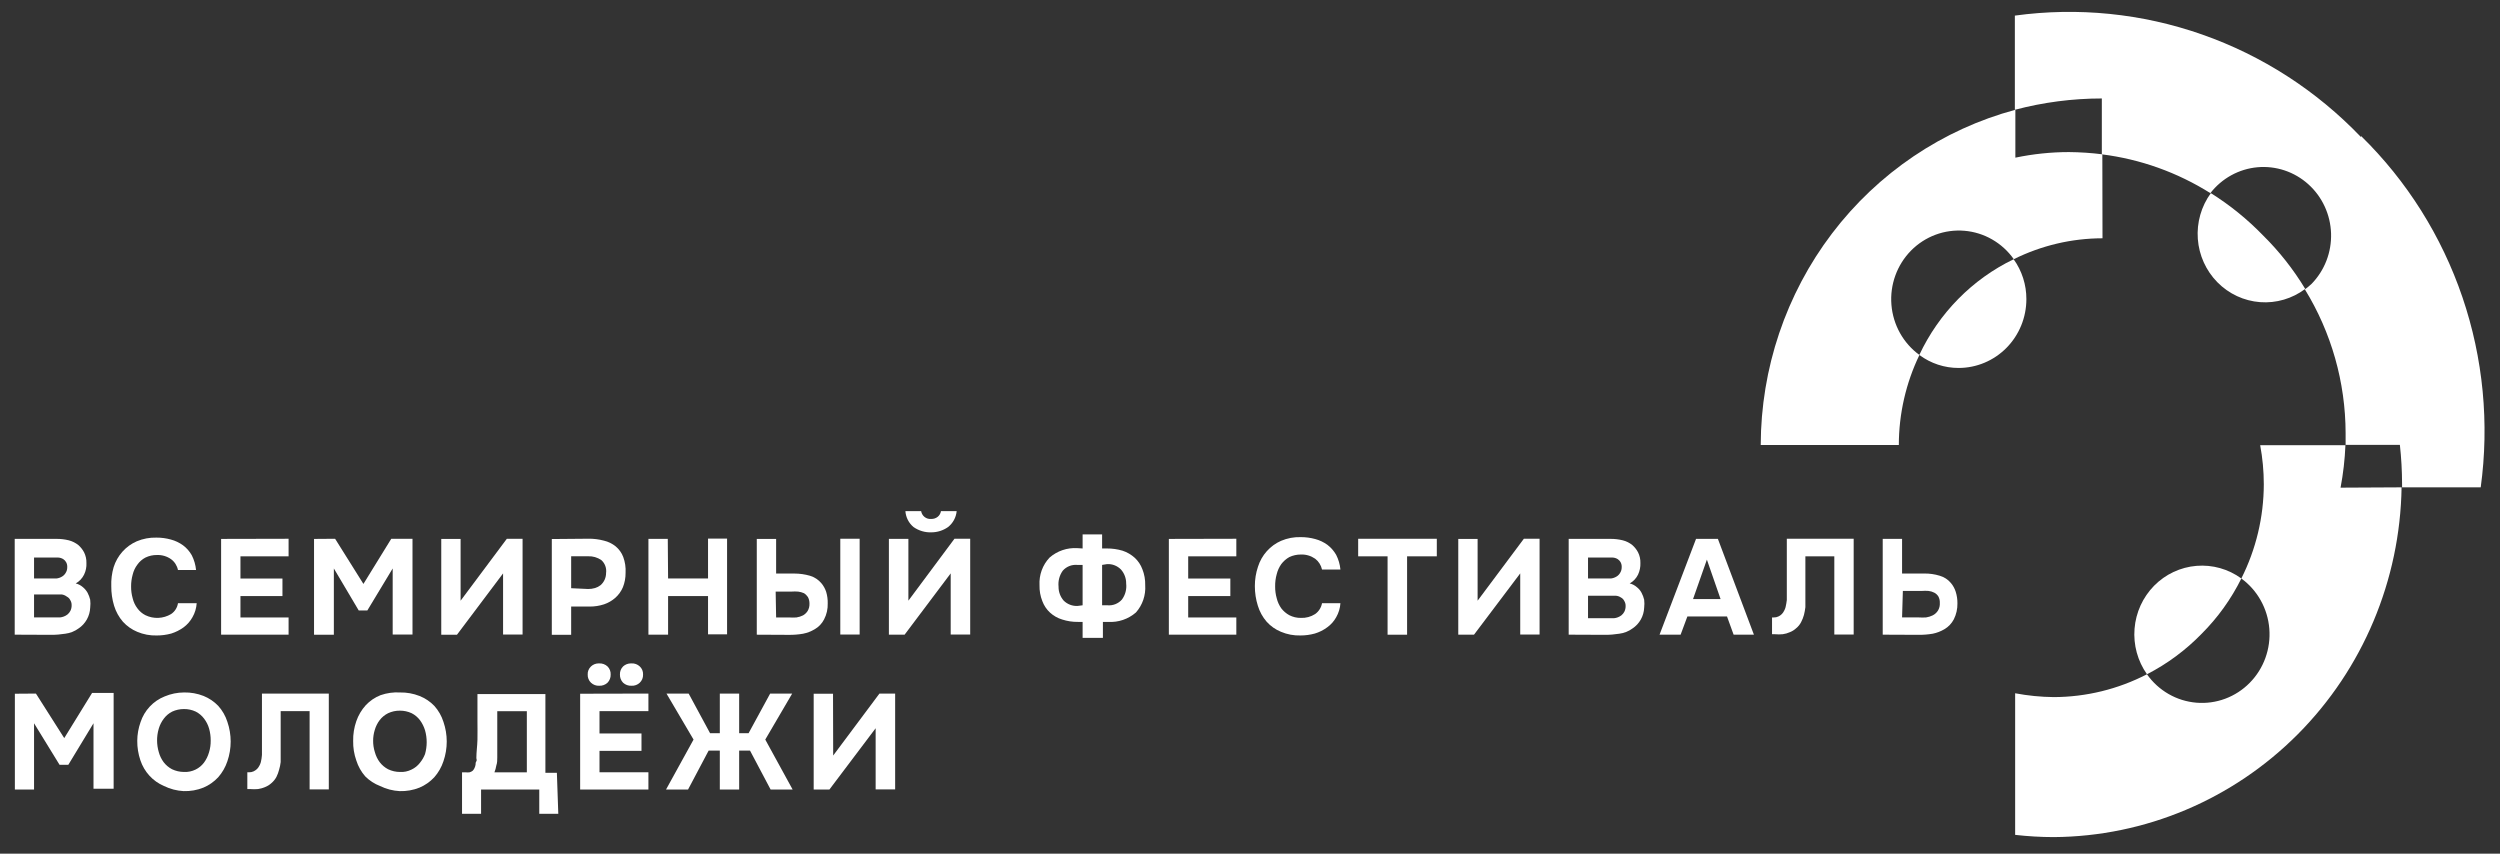 <svg width="205" height="70" viewBox="0 0 205 70" fill="none" xmlns="http://www.w3.org/2000/svg">
<rect x="0" y="0" width="205" height="70" fill="#333333" stroke="none"/>
<path d="M191.926 39.988C192.144 38.839 192.277 37.675 192.326 36.506H185.335C185.532 37.563 185.631 38.637 185.632 39.713C185.626 42.399 184.994 45.046 183.788 47.436C184.442 47.912 184.986 48.526 185.382 49.237C185.779 49.948 186.018 50.737 186.084 51.551C186.15 52.365 186.04 53.184 185.763 53.951C185.486 54.718 185.047 55.414 184.478 55.991C183.909 56.569 183.223 57.014 182.468 57.295C181.713 57.577 180.906 57.688 180.104 57.621C179.302 57.554 178.524 57.312 177.824 56.909C177.124 56.507 176.518 55.954 176.049 55.29C173.68 56.515 171.06 57.156 168.402 57.162C167.341 57.15 166.284 57.045 165.242 56.848V68.459C166.291 68.579 167.346 68.64 168.402 68.642C175.906 68.592 183.092 65.563 188.424 60.203C193.756 54.843 196.809 47.577 196.93 39.962L191.926 39.988Z" fill="white"/>
<path d="M183.791 47.435C182.722 46.657 181.417 46.291 180.107 46.4C178.797 46.509 177.568 47.086 176.638 48.029C175.709 48.973 175.14 50.22 175.033 51.55C174.925 52.88 175.287 54.205 176.052 55.289C177.711 54.437 179.222 53.319 180.528 51.977C181.853 50.655 182.956 49.12 183.791 47.435Z" fill="white"/>
<path d="M193.591 11.229C189.958 7.434 185.499 4.556 180.571 2.829C175.643 1.101 170.384 0.57 165.218 1.28V9.004C167.547 8.387 169.943 8.075 172.35 8.074V12.656C175.508 13.05 178.544 14.136 181.249 15.837C181.716 15.235 182.3 14.737 182.963 14.372C183.627 14.007 184.357 13.783 185.109 13.715C185.861 13.647 186.618 13.735 187.336 13.974C188.053 14.213 188.714 14.598 189.279 15.106C189.845 15.614 190.302 16.233 190.623 16.927C190.944 17.62 191.122 18.372 191.147 19.138C191.172 19.904 191.042 20.667 190.766 21.38C190.49 22.093 190.073 22.741 189.542 23.285C189.37 23.444 189.189 23.593 189 23.73C191.174 27.264 192.332 31.345 192.34 35.511C192.34 35.826 192.34 36.153 192.34 36.48H196.79C196.908 37.545 196.968 38.616 196.97 39.687C196.97 39.779 196.97 39.87 196.97 39.962H203.419C204.136 34.718 203.622 29.375 201.919 24.37C200.215 19.366 197.371 14.841 193.617 11.164L193.591 11.229Z" fill="white"/>
<path d="M181.29 15.837C180.502 16.919 180.123 18.251 180.221 19.593C180.32 20.934 180.889 22.195 181.827 23.146C182.764 24.098 184.006 24.676 185.328 24.776C186.65 24.876 187.963 24.491 189.028 23.691C188.063 22.094 186.907 20.626 185.585 19.319C184.297 17.987 182.855 16.817 181.29 15.837Z" fill="white"/>
<path d="M172.392 12.653C171.485 12.539 170.572 12.478 169.658 12.47C168.181 12.471 166.707 12.625 165.26 12.928V9.001C159.284 10.612 153.999 14.179 150.223 19.149C146.448 24.119 144.394 30.215 144.38 36.49H155.704C155.707 33.931 156.285 31.407 157.393 29.108C156.739 28.632 156.195 28.017 155.798 27.307C155.402 26.596 155.162 25.806 155.097 24.992C155.031 24.178 155.14 23.36 155.418 22.593C155.695 21.826 156.133 21.13 156.702 20.552C157.271 19.975 157.957 19.53 158.713 19.248C159.468 18.967 160.275 18.856 161.077 18.923C161.879 18.989 162.657 19.232 163.357 19.635C164.057 20.037 164.663 20.59 165.131 21.253C167.396 20.129 169.884 19.543 172.405 19.539L172.392 12.653Z" fill="white"/>
<path d="M157.393 29.112C158.325 29.803 159.45 30.174 160.604 30.172C162.078 30.172 163.492 29.578 164.535 28.52C165.577 27.462 166.163 26.027 166.163 24.53C166.168 23.354 165.801 22.208 165.118 21.258C161.727 22.896 158.994 25.67 157.38 29.112H157.393Z" fill="white"/>
<path d="M1.206 52.043V44.188H4.649C4.984 44.187 5.317 44.226 5.642 44.306C5.928 44.381 6.196 44.514 6.429 44.699C6.617 44.866 6.774 45.065 6.893 45.288C7.029 45.559 7.096 45.861 7.087 46.165C7.105 46.495 7.039 46.825 6.893 47.121C6.744 47.426 6.505 47.678 6.21 47.841C6.424 47.893 6.623 47.996 6.79 48.142C6.946 48.269 7.077 48.424 7.177 48.6C7.274 48.782 7.348 48.975 7.396 49.176C7.422 49.393 7.422 49.613 7.396 49.83C7.381 50.171 7.287 50.502 7.121 50.798C6.955 51.094 6.722 51.346 6.442 51.532C6.122 51.767 5.75 51.915 5.358 51.964C4.97 52.027 4.578 52.058 4.185 52.056L1.206 52.043ZM4.159 47.435H4.636C4.796 47.416 4.95 47.363 5.088 47.278C5.211 47.206 5.313 47.102 5.384 46.977C5.469 46.844 5.514 46.69 5.513 46.532C5.526 46.382 5.495 46.231 5.423 46.1C5.366 45.999 5.287 45.914 5.191 45.851C5.066 45.773 4.924 45.727 4.778 45.72H2.792V47.435H4.159ZM2.792 50.629H4.236H4.92C5.139 50.608 5.349 50.527 5.526 50.393C5.628 50.312 5.711 50.209 5.771 50.092C5.842 49.95 5.877 49.793 5.874 49.634C5.879 49.481 5.839 49.331 5.758 49.202C5.7 49.083 5.605 48.987 5.487 48.927C5.363 48.831 5.217 48.768 5.062 48.744H4.585H2.792V50.629Z" fill="white"/>
<path d="M10.75 48.09C10.747 48.418 10.79 48.744 10.879 49.059C10.95 49.358 11.082 49.639 11.266 49.883C11.439 50.121 11.664 50.314 11.924 50.446C12.255 50.607 12.62 50.682 12.986 50.666C13.353 50.65 13.71 50.543 14.026 50.355C14.177 50.255 14.305 50.124 14.403 49.971C14.501 49.817 14.566 49.645 14.594 49.465H16.128C16.102 49.871 15.983 50.265 15.78 50.617C15.6 50.94 15.354 51.221 15.058 51.441C14.747 51.666 14.403 51.838 14.039 51.952C13.652 52.057 13.253 52.11 12.853 52.109C12.305 52.125 11.759 52.022 11.253 51.808C10.808 51.623 10.407 51.342 10.08 50.983C9.751 50.603 9.505 50.157 9.357 49.674C9.198 49.153 9.12 48.61 9.125 48.064C9.106 47.538 9.171 47.011 9.319 46.506C9.467 46.036 9.713 45.603 10.04 45.237C10.367 44.871 10.768 44.581 11.215 44.386C11.725 44.172 12.275 44.069 12.827 44.084C13.227 44.082 13.627 44.135 14.013 44.242C14.37 44.337 14.706 44.496 15.006 44.713C15.302 44.932 15.548 45.214 15.729 45.538C15.919 45.913 16.037 46.322 16.077 46.742H14.594C14.521 46.384 14.318 46.066 14.026 45.852C13.69 45.615 13.287 45.496 12.878 45.511C12.549 45.505 12.222 45.577 11.924 45.721C11.664 45.858 11.438 46.055 11.266 46.297C11.082 46.541 10.95 46.822 10.879 47.121C10.791 47.437 10.748 47.763 10.75 48.09Z" fill="white"/>
<path d="M23.664 44.178V45.618H19.717V47.437H23.161V48.877H19.717V50.631H23.664V52.045H18.131V44.191L23.664 44.178Z" fill="white"/>
<path d="M27.479 44.179L29.801 47.883L32.084 44.179H33.825V52.033H32.2V46.614L30.123 50.056H29.414L27.376 46.614V52.046H25.751V44.192L27.479 44.179Z" fill="white"/>
<path d="M37.769 49.258L41.561 44.179H42.851V52.033H41.252V47.019L37.473 52.046H36.183V44.192H37.769V49.258Z" fill="white"/>
<path d="M48.228 44.175C48.663 44.167 49.097 44.22 49.517 44.332C49.871 44.413 50.201 44.574 50.485 44.803C50.761 45.032 50.974 45.33 51.104 45.667C51.258 46.085 51.324 46.531 51.297 46.976C51.302 47.379 51.227 47.78 51.078 48.154C50.937 48.485 50.725 48.78 50.459 49.018C50.187 49.257 49.872 49.44 49.53 49.555C49.151 49.678 48.755 49.74 48.357 49.738H46.835V52.055H45.248V44.201L48.228 44.175ZM48.228 48.298C48.42 48.299 48.611 48.273 48.795 48.219C48.959 48.17 49.112 48.09 49.247 47.984C49.388 47.861 49.502 47.708 49.58 47.537C49.658 47.365 49.698 47.178 49.698 46.989C49.725 46.794 49.704 46.594 49.636 46.409C49.569 46.224 49.457 46.059 49.311 45.929C48.993 45.709 48.613 45.598 48.228 45.614H46.835V48.233L48.228 48.298Z" fill="white"/>
<path d="M54.783 47.436H58.059V44.163H59.62V52.017H58.059V48.876H54.783V52.043H53.171V44.189H54.758L54.783 47.436Z" fill="white"/>
<path d="M62.056 52.045V44.191H63.642V47.031H65.139C65.575 47.031 66.009 47.093 66.428 47.215C66.79 47.324 67.113 47.538 67.357 47.83C67.528 48.034 67.659 48.27 67.744 48.524C67.837 48.833 67.881 49.156 67.873 49.479C67.888 49.934 67.785 50.386 67.576 50.788C67.402 51.13 67.133 51.412 66.802 51.6C66.507 51.776 66.184 51.9 65.848 51.966C65.465 52.032 65.076 52.063 64.687 52.058L62.056 52.045ZM63.642 50.631H64.7C64.902 50.644 65.104 50.644 65.306 50.631C65.495 50.604 65.677 50.547 65.848 50.461C65.999 50.375 66.127 50.254 66.222 50.108C66.334 49.923 66.387 49.709 66.377 49.492C66.38 49.305 66.335 49.12 66.248 48.956C66.163 48.829 66.054 48.722 65.925 48.642C65.773 48.575 65.612 48.531 65.448 48.511C65.263 48.497 65.078 48.497 64.894 48.511H63.604L63.642 50.631ZM68.904 44.178H70.491V52.032H68.904V44.178Z" fill="white"/>
<path d="M74.488 49.255L78.267 44.176H79.556V52.03H77.957V47.016L74.178 52.043H72.889V44.189H74.488V49.255ZM76.384 43.652C75.861 43.673 75.345 43.522 74.913 43.22C74.719 43.06 74.559 42.862 74.444 42.637C74.328 42.411 74.26 42.164 74.243 41.911H75.533C75.564 42.104 75.667 42.278 75.82 42.397C75.974 42.516 76.166 42.572 76.358 42.553C76.549 42.56 76.736 42.5 76.887 42.382C77.034 42.267 77.132 42.098 77.158 41.911H78.447C78.423 42.167 78.348 42.415 78.226 42.64C78.104 42.865 77.938 43.062 77.738 43.22C77.34 43.499 76.868 43.649 76.384 43.652Z" fill="white"/>
<path d="M88.774 44.974V43.822H90.373V44.974H90.76C91.196 44.972 91.631 45.033 92.05 45.157C92.416 45.278 92.755 45.474 93.043 45.733C93.325 45.992 93.541 46.315 93.675 46.676C93.84 47.091 93.919 47.537 93.907 47.985C93.935 48.391 93.882 48.798 93.751 49.183C93.621 49.568 93.415 49.921 93.146 50.223C92.516 50.769 91.703 51.046 90.876 50.996H90.438V52.305H88.774V50.996H88.387C87.949 51.002 87.514 50.935 87.097 50.799C86.729 50.689 86.39 50.497 86.104 50.236C85.822 49.978 85.606 49.655 85.472 49.294C85.307 48.879 85.228 48.433 85.24 47.985C85.217 47.57 85.278 47.155 85.42 46.765C85.562 46.376 85.782 46.02 86.066 45.72C86.695 45.174 87.509 44.898 88.335 44.948L88.774 44.974ZM88.774 49.634V46.322H88.323C88.104 46.304 87.885 46.337 87.681 46.418C87.478 46.5 87.295 46.629 87.149 46.794C86.877 47.171 86.753 47.638 86.801 48.103C86.795 48.527 86.947 48.939 87.226 49.255C87.376 49.402 87.554 49.516 87.749 49.59C87.945 49.665 88.153 49.697 88.361 49.687L88.774 49.634ZM90.373 46.322V49.634H90.825C91.043 49.653 91.262 49.62 91.466 49.538C91.669 49.457 91.852 49.328 91.998 49.163C92.275 48.788 92.4 48.319 92.346 47.854C92.352 47.429 92.2 47.018 91.921 46.702C91.773 46.551 91.596 46.433 91.4 46.356C91.205 46.279 90.995 46.246 90.786 46.257L90.373 46.322Z" fill="white"/>
<path d="M101.379 44.178V45.618H97.432V47.437H100.888V48.877H97.432V50.631H101.379V52.045H95.846V44.191L101.379 44.178Z" fill="white"/>
<path d="M104.562 48.089C104.559 48.417 104.602 48.743 104.691 49.058C104.763 49.355 104.89 49.635 105.065 49.883C105.244 50.114 105.468 50.306 105.723 50.446C106.019 50.597 106.346 50.674 106.677 50.668C107.087 50.685 107.491 50.575 107.838 50.354C108.136 50.145 108.34 49.825 108.406 49.464H109.915C109.888 49.87 109.769 50.265 109.566 50.616C109.385 50.943 109.134 51.225 108.831 51.441C108.523 51.67 108.179 51.842 107.812 51.951C107.43 52.056 107.035 52.109 106.639 52.108C106.091 52.124 105.545 52.021 105.039 51.807C104.592 51.625 104.191 51.343 103.866 50.982C103.537 50.603 103.291 50.157 103.144 49.673C102.98 49.153 102.897 48.61 102.898 48.063C102.896 47.52 102.983 46.98 103.156 46.466C103.305 45.996 103.551 45.563 103.878 45.197C104.205 44.831 104.605 44.541 105.052 44.346C105.558 44.131 106.103 44.029 106.652 44.044C107.057 44.042 107.46 44.095 107.851 44.202C108.207 44.297 108.544 44.457 108.844 44.673C109.137 44.896 109.382 45.176 109.566 45.498C109.757 45.873 109.875 46.282 109.915 46.702H108.406C108.328 46.346 108.126 46.03 107.838 45.812C107.497 45.575 107.09 45.456 106.677 45.471C106.348 45.468 106.022 45.54 105.723 45.681C105.467 45.825 105.243 46.021 105.065 46.257C104.89 46.505 104.763 46.785 104.691 47.081C104.599 47.409 104.556 47.749 104.562 48.089Z" fill="white"/>
<path d="M111.37 45.619V44.179H117.818V45.619H115.381V52.046H113.781V45.619H111.37Z" fill="white"/>
<path d="M121.164 49.257L124.956 44.178H126.245V52.032H124.659V47.018L120.867 52.045H119.578V44.191H121.164V49.257Z" fill="white"/>
<path d="M128.632 52.043V44.188H132.075C132.41 44.187 132.743 44.226 133.068 44.306C133.355 44.378 133.624 44.512 133.855 44.699C134.043 44.866 134.201 45.065 134.319 45.288C134.456 45.559 134.522 45.861 134.513 46.165C134.525 46.495 134.459 46.823 134.319 47.121C134.17 47.426 133.931 47.678 133.636 47.841C133.85 47.893 134.049 47.996 134.216 48.142C134.376 48.265 134.508 48.421 134.603 48.6C134.701 48.782 134.774 48.975 134.822 49.176C134.848 49.393 134.848 49.613 134.822 49.83C134.808 50.171 134.713 50.502 134.548 50.798C134.382 51.094 134.149 51.346 133.868 51.532C133.549 51.767 133.176 51.915 132.785 51.964C132.397 52.027 132.004 52.058 131.611 52.056L128.632 52.043ZM131.624 47.435H132.101C132.261 47.416 132.415 47.363 132.553 47.278C132.676 47.206 132.778 47.102 132.849 46.977C132.934 46.844 132.979 46.69 132.978 46.532C132.991 46.382 132.959 46.231 132.888 46.1C132.831 45.999 132.752 45.914 132.656 45.851C132.531 45.773 132.389 45.727 132.243 45.72H130.218V47.435H131.624ZM130.218 50.694H131.663H132.346C132.566 50.674 132.775 50.592 132.952 50.459C133.054 50.377 133.138 50.275 133.197 50.158C133.268 50.016 133.303 49.858 133.301 49.7C133.306 49.547 133.265 49.396 133.185 49.267C133.126 49.149 133.031 49.052 132.914 48.993C132.787 48.908 132.64 48.858 132.488 48.849H132.011H130.218V50.694Z" fill="white"/>
<path d="M138.365 50.55L137.811 52.043H136.083L139.075 44.188H140.867L143.821 52.043H142.157L141.615 50.55H138.365ZM138.83 49.123H141.087L139.965 45.89L138.83 49.123Z" fill="white"/>
<path d="M148.041 45.618C148.041 46.102 148.041 46.599 148.041 47.097C148.041 47.594 148.041 48.092 148.041 48.576C148.041 48.772 148.041 48.969 148.041 49.165C148.041 49.361 148.041 49.584 148.041 49.793C148.015 50.005 147.977 50.215 147.925 50.422C147.869 50.626 147.791 50.824 147.693 51.011C147.596 51.203 147.46 51.373 147.293 51.508C147.143 51.649 146.968 51.76 146.777 51.836C146.589 51.921 146.389 51.979 146.184 52.006C145.97 52.026 145.754 52.026 145.539 52.006H145.307V50.631H145.449C145.578 50.635 145.706 50.608 145.823 50.553C145.929 50.506 146.025 50.439 146.107 50.356C146.185 50.276 146.251 50.183 146.3 50.081C146.35 49.99 146.389 49.894 146.416 49.793C146.461 49.599 146.496 49.403 146.519 49.204C146.519 48.995 146.519 48.759 146.519 48.537C146.519 48.314 146.519 48.066 146.519 47.843C146.519 47.62 146.519 47.424 146.519 47.254C146.519 46.757 146.519 46.272 146.519 45.775C146.519 45.277 146.519 44.754 146.519 44.178H152.001V52.032H150.414V45.618H148.041Z" fill="white"/>
<path d="M154.383 52.043V44.188H155.97V47.029H157.775C158.212 47.021 158.647 47.083 159.065 47.212C159.423 47.316 159.742 47.525 159.981 47.815C160.154 48.022 160.286 48.262 160.368 48.521C160.465 48.83 160.513 49.153 160.509 49.477C160.518 49.931 160.416 50.381 160.213 50.786C160.035 51.125 159.767 51.406 159.439 51.597C159.143 51.772 158.82 51.896 158.485 51.964C158.105 52.028 157.721 52.059 157.337 52.056L154.383 52.043ZM155.97 50.629H157.337C157.539 50.642 157.741 50.642 157.943 50.629C158.131 50.6 158.313 50.543 158.485 50.459C158.665 50.367 158.817 50.227 158.923 50.053C159.03 49.867 159.08 49.653 159.065 49.438C159.074 49.256 159.034 49.075 158.949 48.914C158.867 48.781 158.751 48.672 158.614 48.6C158.464 48.523 158.303 48.474 158.136 48.456C157.956 48.442 157.775 48.442 157.595 48.456H156.034L155.97 50.629Z" fill="white"/>
<path d="M2.947 56.873L5.268 60.525L7.551 56.82H9.318V64.674H7.667V59.307L5.604 62.711H4.882L2.792 59.307V64.74H1.219V56.886L2.947 56.873Z" fill="white"/>
<path d="M15.098 56.781C15.644 56.771 16.188 56.868 16.697 57.069C17.148 57.252 17.557 57.528 17.896 57.881C18.235 58.258 18.49 58.704 18.645 59.19C19.005 60.236 19.005 61.376 18.645 62.423C18.485 62.906 18.23 63.351 17.896 63.732C17.556 64.099 17.143 64.389 16.684 64.583C16.168 64.791 15.614 64.889 15.059 64.871C14.499 64.842 13.951 64.7 13.447 64.452C12.995 64.26 12.589 63.973 12.256 63.61C11.922 63.246 11.669 62.815 11.512 62.344C11.338 61.831 11.251 61.291 11.255 60.747C11.258 60.225 11.35 59.707 11.525 59.216C11.682 58.739 11.94 58.303 12.281 57.939C12.622 57.575 13.038 57.291 13.499 57.108C14.005 56.894 14.549 56.783 15.098 56.781ZM12.88 60.708C12.88 61.036 12.928 61.363 13.021 61.677C13.102 61.975 13.238 62.255 13.421 62.502C13.606 62.741 13.839 62.937 14.105 63.077C14.412 63.223 14.746 63.299 15.085 63.3C15.414 63.318 15.743 63.25 16.039 63.104C16.307 62.973 16.541 62.78 16.723 62.541C16.909 62.289 17.049 62.005 17.136 61.703C17.235 61.386 17.283 61.054 17.277 60.721C17.28 60.394 17.236 60.068 17.148 59.752C17.064 59.453 16.924 59.174 16.736 58.928C16.554 58.686 16.32 58.489 16.052 58.352C15.749 58.209 15.419 58.138 15.085 58.142C14.751 58.141 14.421 58.212 14.118 58.352C13.849 58.488 13.615 58.685 13.434 58.928C13.249 59.17 13.109 59.446 13.021 59.739C12.921 60.074 12.873 60.423 12.88 60.773V60.708Z" fill="white"/>
<path d="M23.015 58.315C23.015 58.799 23.015 59.297 23.015 59.794C23.015 60.291 23.015 60.789 23.015 61.273C23.015 61.47 23.015 61.666 23.015 61.862C23.015 62.059 23.015 62.281 23.015 62.491C22.991 62.704 22.947 62.914 22.886 63.119C22.834 63.323 22.761 63.52 22.667 63.708C22.565 63.898 22.43 64.067 22.267 64.206C22.116 64.346 21.942 64.457 21.751 64.533C21.562 64.617 21.362 64.674 21.158 64.703C20.943 64.722 20.727 64.722 20.513 64.703H20.281V63.328H20.423C20.552 63.331 20.679 63.304 20.797 63.25C20.901 63.2 20.996 63.134 21.08 63.054C21.159 62.973 21.224 62.88 21.274 62.779C21.324 62.688 21.363 62.591 21.39 62.491C21.436 62.297 21.467 62.1 21.48 61.902C21.48 61.692 21.48 61.457 21.48 61.234C21.48 61.011 21.48 60.763 21.48 60.54C21.48 60.318 21.48 60.121 21.48 59.951C21.48 59.454 21.48 58.969 21.48 58.472C21.48 57.975 21.48 57.451 21.48 56.875H26.962V64.729H25.388V58.315H23.015Z" fill="white"/>
<path d="M32.803 56.782C33.349 56.772 33.892 56.869 34.402 57.07C34.858 57.25 35.272 57.526 35.614 57.882C35.953 58.259 36.208 58.705 36.362 59.191C36.723 60.237 36.723 61.377 36.362 62.424C36.203 62.907 35.948 63.352 35.614 63.733C35.274 64.1 34.861 64.39 34.402 64.584C33.885 64.791 33.332 64.889 32.777 64.872C32.217 64.843 31.669 64.701 31.165 64.453C30.711 64.279 30.299 64.012 29.953 63.667C29.62 63.288 29.369 62.842 29.217 62.358C29.037 61.846 28.949 61.305 28.959 60.761C28.948 60.209 29.036 59.659 29.217 59.138C29.385 58.653 29.648 58.207 29.991 57.829C30.33 57.467 30.744 57.185 31.203 57.005C31.717 56.825 32.26 56.749 32.803 56.782ZM30.597 60.709C30.591 61.038 30.639 61.365 30.739 61.678C30.82 61.976 30.955 62.256 31.139 62.502C31.323 62.742 31.557 62.938 31.823 63.078C32.129 63.225 32.464 63.301 32.803 63.301C33.128 63.32 33.453 63.252 33.744 63.105C34.018 62.977 34.257 62.784 34.441 62.542C34.614 62.33 34.753 62.091 34.853 61.835C35.034 61.197 35.034 60.522 34.853 59.884C34.763 59.588 34.624 59.309 34.441 59.06C34.259 58.817 34.025 58.62 33.757 58.484C33.454 58.343 33.123 58.271 32.79 58.274C32.456 58.27 32.126 58.341 31.823 58.484C31.55 58.619 31.312 58.816 31.126 59.06C30.945 59.303 30.809 59.578 30.726 59.871C30.637 60.164 30.594 60.468 30.597 60.775V60.709Z" fill="white"/>
<path d="M45.78 66.733H44.22V64.743H39.448V66.733H37.887V63.329H38.171C38.282 63.344 38.395 63.344 38.506 63.329C38.6 63.304 38.688 63.26 38.764 63.198C38.822 63.136 38.87 63.066 38.906 62.989C38.95 62.898 38.98 62.801 38.996 62.701C38.996 62.609 38.996 62.518 39.061 62.426C39.125 62.334 39.061 62.243 39.061 62.164C39.061 61.68 39.138 61.169 39.151 60.659C39.164 60.148 39.151 59.651 39.151 59.154C39.151 58.42 39.151 57.674 39.151 56.915H44.723V63.368H45.664L45.78 66.733ZM43.201 63.329V58.316H40.776V60.829C40.776 61.012 40.776 61.196 40.776 61.418C40.776 61.641 40.776 61.876 40.776 62.099C40.776 62.321 40.776 62.557 40.699 62.766C40.668 62.959 40.616 63.148 40.544 63.329H43.201Z" fill="white"/>
<path d="M53.17 56.873V58.313H49.159V60.145H52.602V61.572H49.159V63.326H53.17V64.74H47.572V56.886L53.17 56.873ZM49.133 54.399C49.257 54.392 49.382 54.411 49.499 54.453C49.617 54.496 49.724 54.562 49.816 54.647C49.904 54.733 49.972 54.838 50.017 54.953C50.061 55.068 50.081 55.191 50.074 55.315C50.078 55.438 50.058 55.561 50.013 55.676C49.969 55.791 49.902 55.895 49.816 55.983C49.724 56.068 49.617 56.134 49.499 56.177C49.382 56.219 49.257 56.238 49.133 56.231C49.01 56.238 48.888 56.219 48.773 56.176C48.657 56.133 48.552 56.068 48.462 55.983C48.372 55.898 48.301 55.794 48.255 55.679C48.208 55.564 48.186 55.44 48.191 55.315C48.185 55.19 48.205 55.066 48.252 54.95C48.299 54.835 48.371 54.731 48.462 54.647C48.627 54.492 48.843 54.403 49.068 54.399H49.133ZM51.79 54.399C51.912 54.392 52.035 54.411 52.15 54.454C52.265 54.497 52.371 54.562 52.46 54.647C52.552 54.731 52.623 54.835 52.67 54.95C52.717 55.066 52.738 55.19 52.731 55.315C52.736 55.44 52.714 55.564 52.668 55.679C52.621 55.794 52.55 55.898 52.46 55.983C52.371 56.068 52.265 56.133 52.15 56.176C52.035 56.219 51.912 56.238 51.79 56.231C51.663 56.239 51.536 56.221 51.417 56.178C51.297 56.135 51.187 56.069 51.093 55.983C51.008 55.895 50.941 55.791 50.896 55.676C50.852 55.561 50.831 55.438 50.835 55.315C50.829 55.191 50.848 55.068 50.893 54.953C50.937 54.838 51.006 54.733 51.093 54.647C51.267 54.489 51.492 54.4 51.725 54.399H51.79Z" fill="white"/>
<path d="M60.611 61.548V64.742H59.025V61.548H58.109L56.42 64.742H54.614L56.871 60.645L54.653 56.875H56.471L58.225 60.121H59.025V56.875H60.611V60.121H61.385L63.152 56.875H64.958L62.752 60.645L64.996 64.742H63.191L61.501 61.548H60.611Z" fill="white"/>
<path d="M68.321 61.954L72.113 56.875H73.402V64.729H71.803V59.716L68.011 64.742H66.722V56.888H68.308L68.321 61.954Z" fill="white"/>
</svg>
